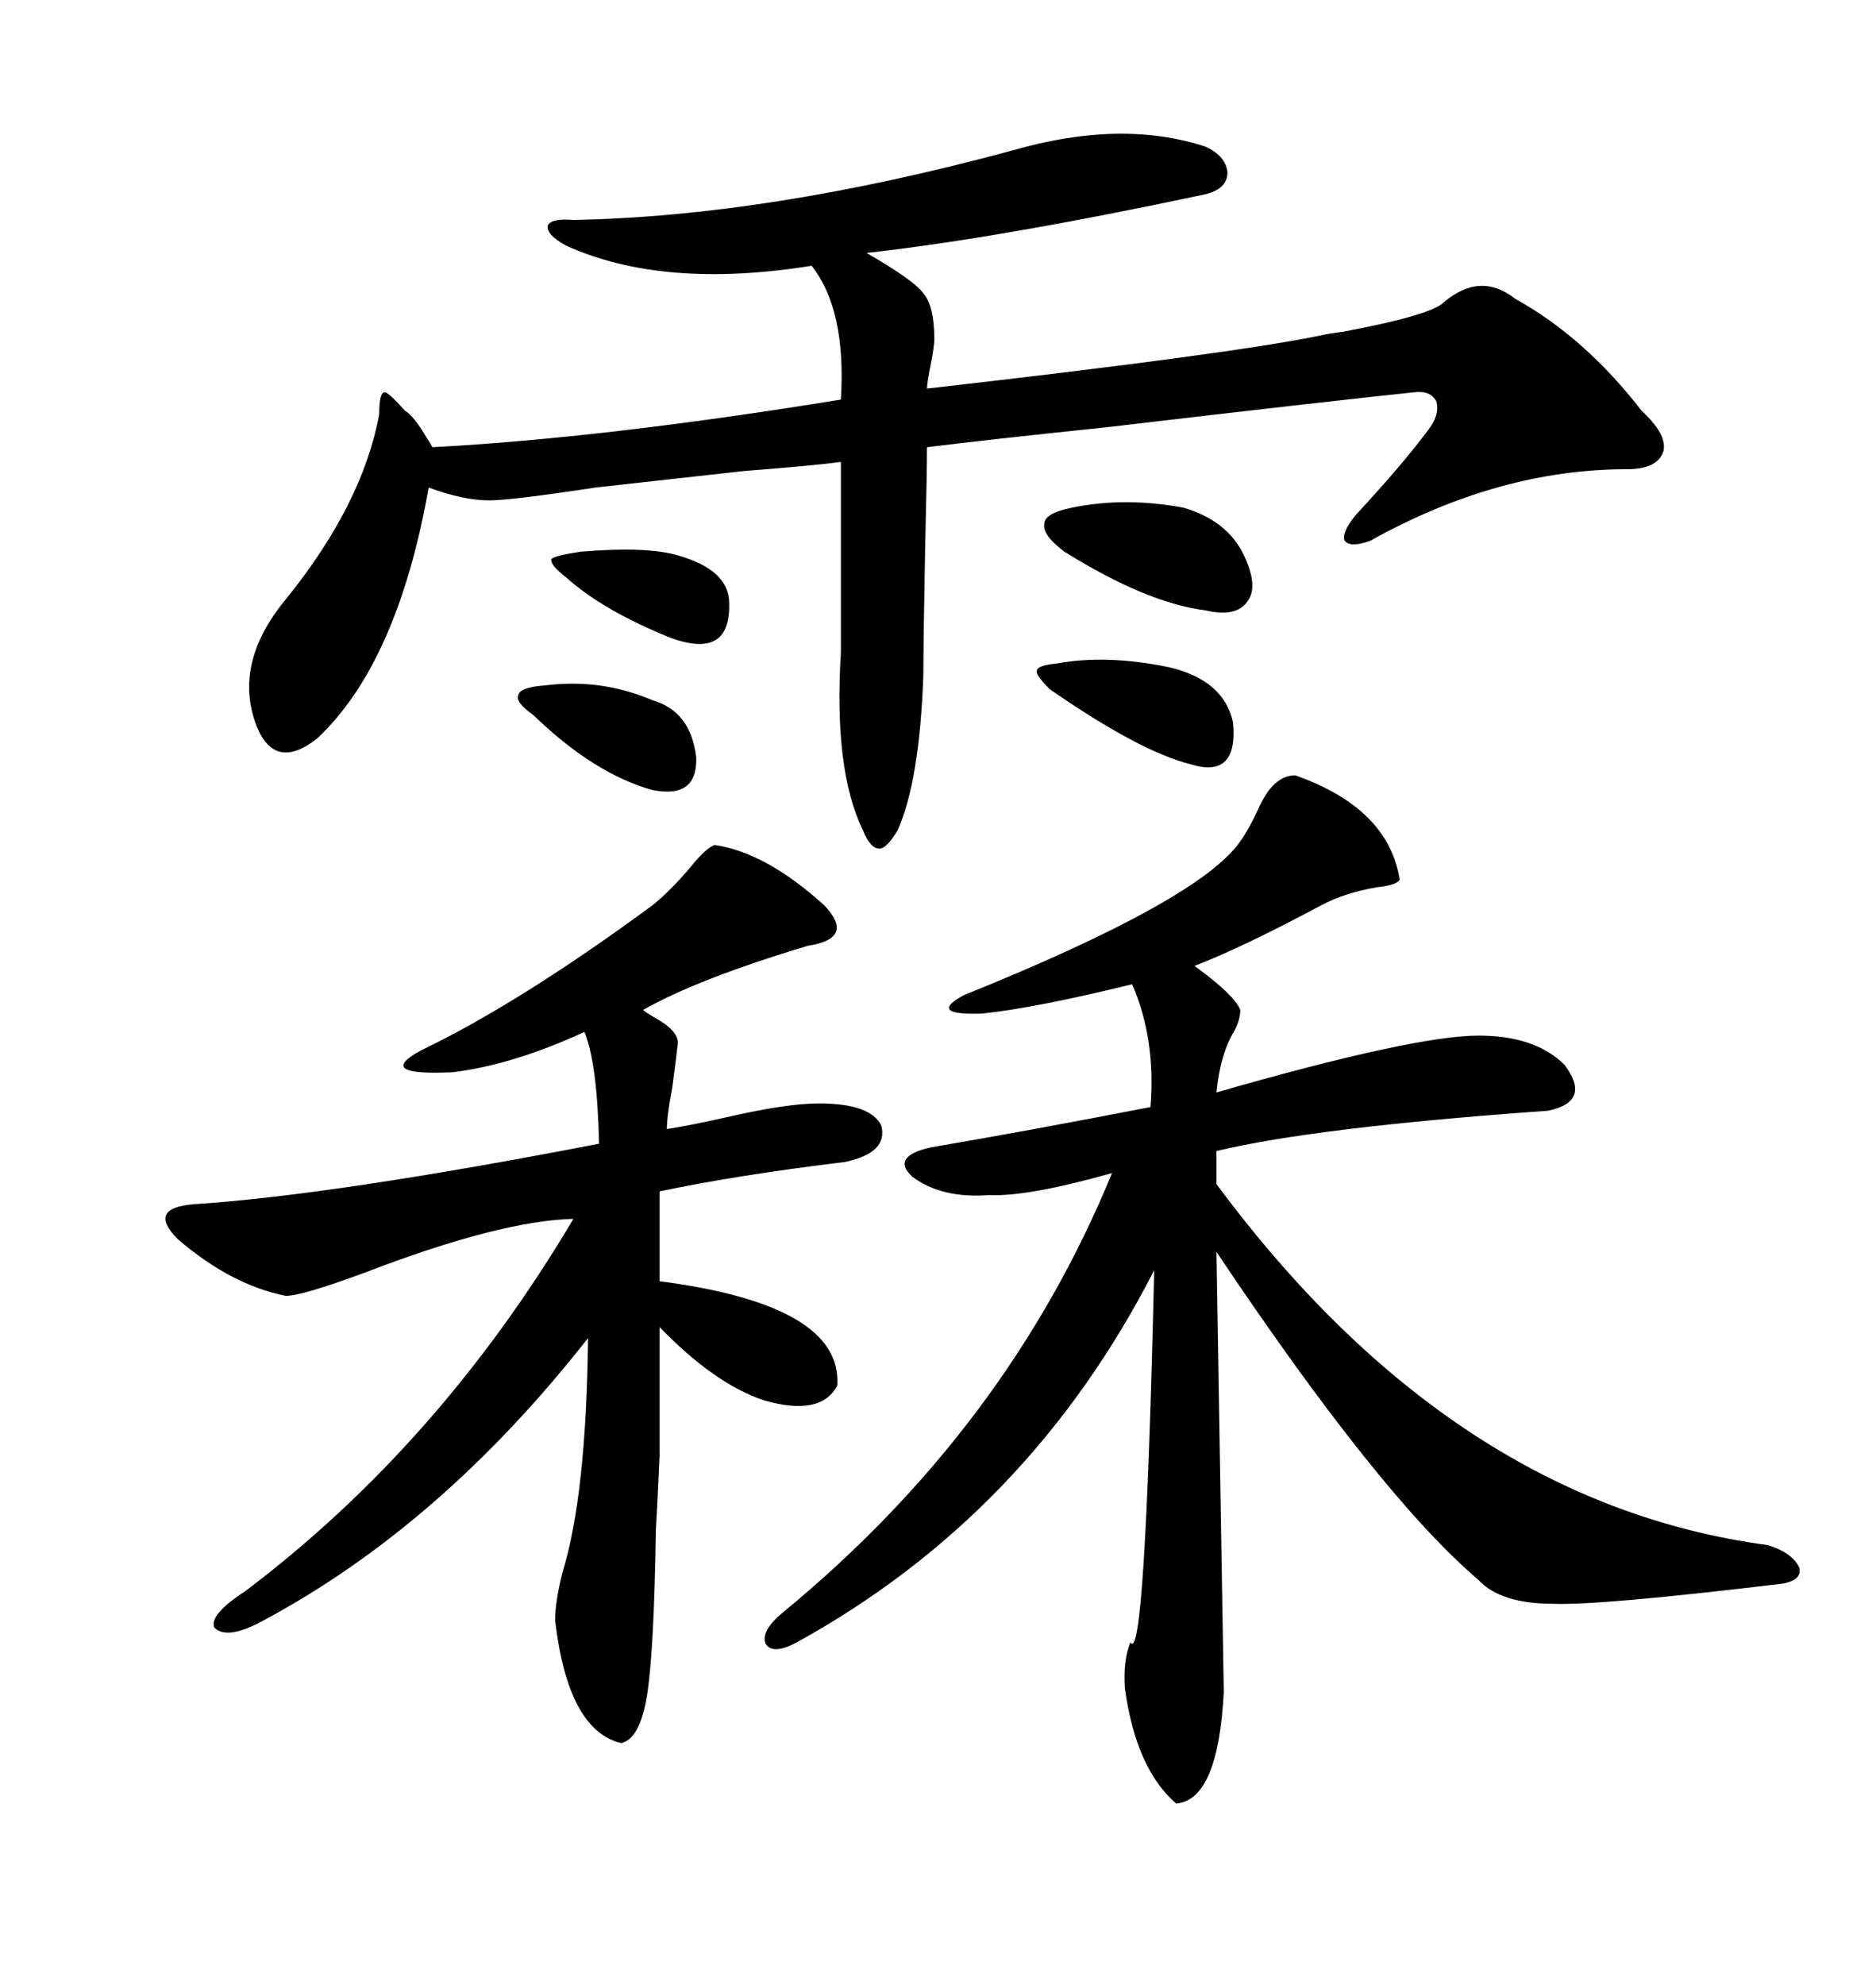 <svg xmlns="http://www.w3.org/2000/svg" xmlns:xlink="http://www.w3.org/1999/xlink" width="300" height="317.285"><path d="M207.13 123.93L207.13 123.93Q222.07 129.20 223.83 140.63L223.83 140.63Q223.24 141.50 220.31 141.80L220.31 141.80Q215.04 142.68 211.23 144.73L211.23 144.73Q198.63 151.46 191.02 154.39L191.02 154.39Q197.46 159.08 198.34 161.43L198.34 161.43Q198.34 162.89 197.46 164.65L197.46 164.65Q195.12 168.46 194.53 174.61L194.53 174.61Q226.17 165.53 236.43 165.53L236.43 165.53Q245.51 165.53 250.20 170.21L250.20 170.21Q254.59 176.07 247.56 177.54L247.56 177.54Q210.35 180.18 194.53 183.98L194.53 183.98L194.53 189.26Q232.32 240.23 282.71 246.97L282.71 246.97Q286.52 248.14 287.70 250.49L287.70 250.49Q288.28 252.54 285.06 253.13L285.06 253.13Q255.76 256.64 248.44 256.35L248.44 256.35Q239.94 256.35 236.43 252.54L236.43 252.54Q220.61 239.06 194.53 200.10L194.53 200.10L195.70 270.41Q194.82 287.70 188.09 288.28L188.09 288.28Q181.64 282.71 179.88 269.82L179.88 269.82Q179.59 265.43 180.76 262.50L180.76 262.50Q183.11 266.60 184.57 203.03L184.57 203.03Q164.65 241.99 127.44 262.50L127.44 262.50Q123.63 264.55 122.46 262.79L122.46 262.79Q121.58 260.74 125.10 257.81L125.10 257.81Q161.13 228.22 177.83 187.50L177.83 187.50Q164.36 191.31 158.20 191.02L158.20 191.02Q150.59 191.60 145.90 188.09L145.90 188.09Q142.38 184.86 148.83 183.40L148.83 183.40Q164.36 180.76 183.98 176.95L183.98 176.95Q184.86 166.11 181.05 157.32L181.05 157.32Q165.53 161.13 157.03 162.01L157.03 162.01Q148.24 162.30 154.10 159.08L154.10 159.08Q191.89 143.85 198.34 134.47L198.34 134.47Q199.80 132.42 201.27 129.20L201.27 129.20Q203.61 123.93 207.13 123.93ZM192.77 23.44L192.77 23.44Q196.00 24.90 196.29 27.54L196.29 27.54Q196.29 30.18 192.77 31.05L192.77 31.05Q159.67 38.09 138.57 40.43L138.57 40.43Q146.19 44.82 147.66 46.88L147.66 46.88Q149.41 48.93 149.41 54.20L149.41 54.20Q149.41 55.37 148.83 58.30L148.83 58.30Q148.24 61.23 148.24 62.11L148.24 62.11Q197.17 56.54 211.23 53.61L211.23 53.61Q212.40 53.32 214.75 53.03L214.75 53.03Q228.81 50.39 230.86 48.34L230.86 48.34Q236.72 43.36 242.29 47.75L242.29 47.75Q253.42 53.91 262.50 65.63L262.50 65.63Q266.60 69.43 266.02 72.07L266.02 72.07Q265.14 75 260.16 75L260.16 75Q239.65 75 219.14 86.43L219.14 86.43Q215.92 87.60 215.04 86.43L215.04 86.43Q214.45 85.25 216.80 82.32L216.80 82.32Q224.41 74.12 228.52 68.55L228.52 68.55Q230.27 66.21 229.69 64.16L229.69 64.16Q228.81 62.40 226.17 62.70L226.17 62.70Q212.11 64.16 177.25 68.26L177.25 68.26Q157.62 70.31 148.24 71.48L148.24 71.48Q148.24 75.29 147.95 87.30L147.95 87.30Q147.66 102.25 147.66 107.81L147.66 107.81Q147.07 124.80 143.55 132.71L143.55 132.71Q141.80 135.64 140.63 135.64L140.63 135.64Q139.16 135.64 137.99 132.71L137.99 132.71Q133.30 123.05 134.47 104.30L134.47 104.30L134.47 73.83Q130.37 74.41 118.95 75.29L118.95 75.29Q100.49 77.34 95.21 77.93L95.21 77.93Q81.74 79.98 78.22 79.98L78.22 79.98Q74.12 79.98 68.55 77.93L68.55 77.93Q63.57 106.05 50.68 118.07L50.68 118.07Q43.95 123.34 41.02 116.02L41.02 116.02Q37.21 106.05 45.70 95.80L45.70 95.80Q58.01 80.57 60.64 66.21L60.64 66.21Q60.64 62.70 61.52 62.70L61.52 62.70Q62.11 62.70 64.75 65.63L64.75 65.63Q66.21 66.50 68.26 70.02L68.26 70.02Q68.85 70.90 69.14 71.48L69.14 71.48Q96.68 70.02 134.47 63.87L134.47 63.87Q135.35 49.51 129.79 42.48L129.79 42.48Q106.05 46.29 90.53 39.26L90.53 39.26Q87.30 37.50 87.60 36.04L87.60 36.04Q88.18 34.86 91.70 35.16L91.70 35.16Q123.05 34.57 162.01 24.02L162.01 24.02Q179.30 19.04 192.77 23.44ZM114.26 135.06L114.26 135.06Q122.46 136.23 131.84 144.73L131.84 144.73Q136.82 150 129.20 151.17L129.20 151.17Q111.62 156.45 102.83 161.43L102.83 161.43Q103.13 161.72 104.59 162.60L104.59 162.60Q108.40 164.65 108.40 166.70L108.40 166.70Q108.11 169.34 107.52 173.73L107.52 173.73Q106.64 178.42 106.64 180.47L106.64 180.47Q110.45 179.88 116.89 178.42L116.89 178.42Q125.98 176.37 130.96 176.37L130.96 176.37Q139.16 176.37 140.92 179.88L140.92 179.88Q142.09 184.28 135.06 185.74L135.06 185.74Q118.07 187.79 105.47 190.43L105.47 190.43L105.47 204.79Q134.77 208.59 133.89 221.48L133.89 221.48Q131.25 226.46 122.17 223.83L122.17 223.83Q114.26 221.19 105.47 212.11L105.47 212.11Q105.47 227.34 105.47 232.62L105.47 232.62Q105.18 239.65 104.88 244.63L104.88 244.63Q104.59 264.26 103.42 271.29L103.42 271.29Q102.25 278.03 99.32 278.61L99.32 278.61Q90.82 276.56 88.77 258.98L88.77 258.98Q88.77 256.05 89.94 251.37L89.94 251.37Q93.75 239.06 94.04 213.87L94.04 213.87Q70.61 243.75 42.19 258.98L42.19 258.98Q36.33 262.21 34.28 260.16L34.28 260.16Q33.40 258.11 39.26 254.30L39.26 254.30Q70.31 230.86 91.70 194.82L91.70 194.82Q79.98 195.12 58.59 203.32L58.59 203.32Q48.34 207.13 45.70 207.13L45.70 207.13Q36.91 205.37 28.42 198.05L28.42 198.05Q23.44 193.07 31.05 192.48L31.05 192.48Q53.32 191.02 95.80 182.81L95.80 182.81Q95.51 169.92 93.46 164.94L93.46 164.94Q82.03 170.21 72.36 171.39L72.36 171.39Q59.77 171.97 67.38 167.87L67.38 167.87Q83.20 160.25 104.30 144.73L104.30 144.73Q107.23 142.38 110.45 138.57L110.45 138.57Q112.79 135.64 114.26 135.06ZM171.39 81.15L171.39 81.15Q179.88 79.39 189.26 81.15L189.26 81.15Q196.29 83.20 198.93 88.77L198.93 88.77Q201.27 93.75 199.51 96.09L199.51 96.09Q197.75 98.73 192.77 97.56L192.77 97.56Q183.40 96.39 170.21 88.18L170.21 88.18Q166.70 85.55 166.99 83.79L166.99 83.79Q166.99 82.03 171.39 81.15ZM169.04 106.05L169.04 106.05Q176.95 104.59 186.91 106.64L186.91 106.64Q195.70 108.69 197.17 115.43L197.17 115.43Q198.05 124.51 190.43 122.17L190.43 122.17Q182.23 120.12 167.87 110.16L167.87 110.16Q165.53 107.81 165.82 107.23L165.82 107.23Q165.82 106.35 169.04 106.05ZM87.01 109.57L87.01 109.57Q96.09 108.40 104.30 111.91L104.30 111.91Q110.45 113.67 111.33 121.00L111.33 121.00Q111.62 127.73 104.30 126.27L104.30 126.27Q94.92 123.63 85.25 114.26L85.25 114.26Q82.32 112.21 82.91 111.04L82.91 111.04Q83.20 109.86 87.01 109.57ZM92.87 88.18L92.87 88.18Q103.42 87.30 108.40 88.77L108.40 88.77Q116.60 91.11 116.60 96.39L116.60 96.39Q116.89 105.47 107.23 101.95L107.23 101.95Q96.39 97.56 90.53 92.29L90.53 92.29Q87.89 90.23 88.18 89.36L88.18 89.36Q88.77 88.77 92.87 88.18Z"/></svg>